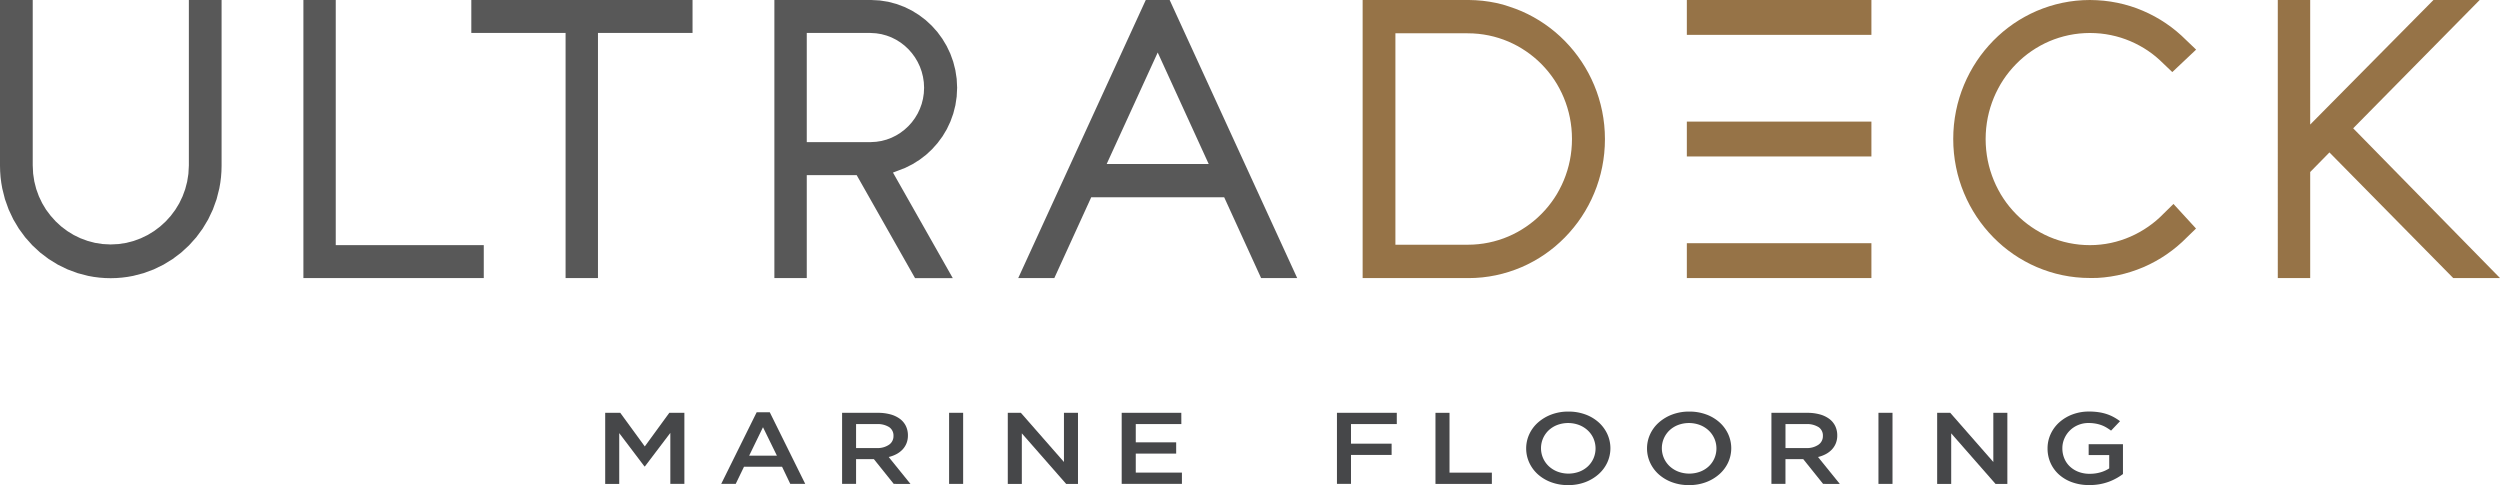 <?xml version="1.0" encoding="UTF-8"?> <svg xmlns="http://www.w3.org/2000/svg" xmlns:xlink="http://www.w3.org/1999/xlink" id="Group_3" data-name="Group 3" width="304.006" height="58.991" viewBox="0 0 304.006 58.991"><defs><clipPath id="clip-path"><rect id="Rectangle_3" data-name="Rectangle 3" width="304.006" height="58.991" transform="translate(0 0)" fill="none"></rect></clipPath></defs><path id="Path_1" data-name="Path 1" d="M205.124,33.817h22.444V29.574H205.124Zm0-14.787h22.444V14.787H205.124Zm0-14.786h22.444V0H205.124ZM253.285.022l-.844.065-.831.108-.818.149-.805.189L249.2.761l-.773.266-.755.3-.737.339-.717.374-.7.407-.675.44-.65.471-.628.5-.6.531-.577.559-.549.587-.523.614-.494.638-.463.663-.432.686-.4.709-.367.729-.333.748-.3.769-.262.786-.224.8-.185.818-.147.834-.106.845-.064.859-.021.868.021.869.064.857.106.846.147.833.185.818.224.8.262.786.3.768.333.75.367.729.4.708.432.686.463.662.494.639.523.614.549.586.577.56.6.532.628.5.65.471.675.441.7.406.717.375.737.338.755.3.773.266.788.229.805.189.818.149.831.107.844.066.853.021L255,33.8l.846-.066.834-.107.822-.149.806-.189.792-.229.775-.266.758-.3.738-.339.718-.374.7-.407.676-.441.653-.473.629-.5.605-.533,1.687-1.637L264.3,24.8l-1.628,1.6-.458.41-.48.388-.5.365-.516.34-.533.317-.549.29-.563.263-.577.236-.591.207-.6.177-.613.148-.625.116-.633.083-.641.052-.651.017-.655-.016-.646-.05-.636-.083-.625-.112-.614-.144-.6-.174-.589-.2L249.2,28.8l-.562-.257-.546-.285-.531-.309-.515-.336-.5-.359-.479-.382-.46-.406-.44-.426-.421-.448-.4-.468-.377-.487-.352-.506-.33-.523-.3-.541-.28-.555-.253-.572-.226-.586-.2-.6-.171-.612-.142-.625-.11-.635-.081-.647-.049-.657-.017-.667.017-.668.049-.657.081-.647.11-.636.142-.624.171-.613.2-.6.226-.586.253-.571.28-.556.3-.54.33-.524.352-.505.377-.487.4-.467.421-.449.44-.427.46-.405.479-.383.5-.359.515-.335.531-.31.546-.284.562-.258.575-.23.589-.2.6-.173.614-.144.625-.113.636-.082.646-.049.656-.017.652.017.642.047.633.081.621.112.608.14.6.17.584.2.57.226.557.253.541.278.527.3.509.327.494.351.475.375.456.4,1.546,1.476,2.895-2.732-1.79-1.712-.6-.523-.626-.495-.65-.463-.671-.433-.694-.4-.714-.367-.732-.333-.751-.3-.769-.261-.783-.223-.8-.185-.813-.145-.826-.106-.838-.063L254.138,0Zm-83.6,4.027h8.772l.677.016.646.05.637.082.625.112.614.143.6.173.589.2.576.229.561.257.547.282.53.309.514.334.5.357.479.381.459.4.44.425.42.446.4.466.375.485.353.5.33.522.3.537.279.554.254.57.225.584.2.6.17.61.142.624.11.635.081.646.049.657.017.666-.017.668-.049.656-.081.647-.11.635-.142.623-.17.612-.2.6-.225.584-.254.57-.279.554-.3.539-.33.521-.353.5-.375.486-.4.466-.42.445-.44.425-.459.4-.479.381-.5.358-.514.333-.53.309-.547.283-.561.256-.576.23-.589.2-.6.172-.614.143-.625.113-.637.081-.646.05-.677.017h-8.772ZM165.7,0V33.817h12.871l.833-.021.844-.065.831-.108.818-.149.8-.189.789-.228.772-.266.755-.3.737-.338.716-.374.7-.407.674-.44.651-.472.628-.5.6-.532.577-.559.549-.588.522-.613.495-.638.462-.663.432-.686.4-.708.368-.729.332-.75.3-.768.261-.786.224-.8.186-.818.146-.833.106-.847.064-.857.022-.869-.022-.864-.064-.855-.106-.843-.146-.83-.186-.815-.224-.8-.261-.783-.3-.767-.333-.747-.367-.728-.4-.707-.432-.684-.462-.661-.492-.638-.522-.612-.548-.587-.576-.56-.6-.531-.626-.5-.65-.472-.672-.441-.693-.408-.715-.375-.734-.342-.752-.3-.77-.269L182.736.55l-.8-.192-.816-.152-.827-.111-.84-.069L178.619,0ZM295.915,0l-14.99,15.146V0h-3.94V33.817h3.94v-12.9l2.341-2.381,15.052,15.276h5.688l-17.854-18.21L301.536,0Z" fill="#967347"></path><path id="Path_2" data-name="Path 2" d="M22.966,0V20.125l-.057,1.019-.151.951-.239.916-.324.879-.4.835-.48.788-.551.737-.617.68-.678.618-.732.55-.783.479-.828.4-.868.322-.9.234-.936.144-.962.049-.967-.049-.94-.145-.9-.237-.869-.322-.827-.4-.781-.481-.731-.553-.673-.62-.613-.683L5.6,25.494,5.125,24.7l-.4-.839-.319-.88-.233-.918-.144-.952L3.979,20.09V0H0v20.15l.017.684.051.7.086.685.121.695.326,1.3.451,1.26.565,1.2.674,1.13.773,1.053.867.971.954.883,1.036.786,1.11.684,1.177.575,1.238.46,1.273.332.683.123.674.086.684.053.692.018.692-.018.684-.053.675-.086.684-.123,1.274-.332,1.241-.459,1.18-.575,1.112-.684,1.04-.785.957-.882.872-.971.776-1.054.677-1.128.569-1.2.455-1.26.328-1.3.122-.695.086-.686.052-.7.017-.684V0ZM36.894,0V33.817H58.828V29.81h-18V0ZM57.313,0V4.008H68.776V33.817h3.939V4.008h11.5V0ZM98.105,4.008h7.742l.7.042.642.105.619.169.6.227.565.283.535.336.5.385.461.432.419.474.374.512.324.547.274.579.218.608.159.632.1.655.034.675-.034.682-.1.657-.16.632-.219.6-.273.576-.327.543-.374.508-.421.469-.462.425-.5.381-.534.331-.566.279-.593.223-.619.166-.639.1-.691.042H98.105ZM94.166,0V33.817h3.939V21.3h6.071l7.094,12.519h4.589l-7.271-12.833,1.477-.567.9-.452.852-.534.8-.611.734-.684.667-.752.6-.812.52-.871.435-.925.349-.97.256-1.013.157-1.047.054-1.077-.054-1.086-.162-1.057-.26-1.023-.354-.98-.444-.932-.526-.88-.6-.82-.678-.757-.744-.69-.808-.614-.864-.537L109.97.841l-.964-.36-1-.265-1.04-.162L105.935,0Zm46.615,6.384,6.2,13.557H134.575ZM139.329,0,123.818,33.817h4.389l4.489-9.828h16.169l4.49,9.828h4.389L142.233,0Z" fill="#585858"></path><path id="Path_3" data-name="Path 3" d="M81.389,50.2l-2.981,4.088L75.426,50.2H73.593v8.645H75.3V52.668l3.066,4.05h.056l3.092-4.076v6.2h1.708V50.2Z" fill="#464749"></path><path id="Path_4" data-name="Path 4" d="M92.781,51.951l1.692,3.458H91.1Zm-.77-1.815L87.7,58.843h1.764l1.008-2.087H95.1l1,2.087h1.819l-4.31-8.707Z" fill="#464749"></path><g id="Group_2" data-name="Group 2"><g id="Group_1" data-name="Group 1" clip-path="url(#clip-path)"><path id="Path_5" data-name="Path 5" d="M108.681,58.843l-2.416-3.013H104.1v3.013H102.4V50.2h4.367a5.609,5.609,0,0,1,1.518.191,3.456,3.456,0,0,1,1.148.544,2.39,2.39,0,0,1,.721.864,2.57,2.57,0,0,1,.251,1.143,2.515,2.515,0,0,1-.175.97,2.443,2.443,0,0,1-.482.753,2.843,2.843,0,0,1-.735.555,3.933,3.933,0,0,1-.945.353l2.646,3.272Zm-.562-6.908a2.633,2.633,0,0,0-1.5-.366H104.1v2.915h2.528a2.455,2.455,0,0,0,1.473-.4,1.248,1.248,0,0,0,.548-1.066,1.229,1.229,0,0,0-.533-1.085" fill="#464749"></path><rect id="Rectangle_1" data-name="Rectangle 1" width="1.708" height="8.646" transform="translate(115.412 50.197)" fill="#464749"></rect><path id="Path_6" data-name="Path 6" d="M129.379,50.2h1.707v8.646h-1.438l-5.392-6.151v6.151h-1.707V50.2h1.592l5.238,5.978Z" fill="#464749"></path><path id="Path_7" data-name="Path 7" d="M143.655,51.568h-5.543v2.223h4.913v1.371h-4.913v2.309h5.612v1.371H136.4V50.2h7.25Z" fill="#464749"></path><path id="Path_8" data-name="Path 8" d="M169.854,51.568h-5.57v2.384h4.94v1.371h-4.94v3.519h-1.707V50.2h7.277Z" fill="#464749"></path><path id="Path_9" data-name="Path 9" d="M174.557,50.2h1.707v7.274h5.15v1.372h-6.857Z" fill="#464749"></path><path id="Path_10" data-name="Path 10" d="M195.452,56.237a4.342,4.342,0,0,1-1.064,1.426,5.175,5.175,0,0,1-1.623.97,5.783,5.783,0,0,1-2.071.358,5.841,5.841,0,0,1-2.071-.352,5.024,5.024,0,0,1-1.611-.957,4.356,4.356,0,0,1-1.048-1.42,4.143,4.143,0,0,1,0-3.458,4.3,4.3,0,0,1,1.063-1.427,5.232,5.232,0,0,1,1.623-.97,5.779,5.779,0,0,1,2.071-.358,5.847,5.847,0,0,1,2.072.353,4.968,4.968,0,0,1,1.609.957,4.362,4.362,0,0,1,1.05,1.42,4.143,4.143,0,0,1,0,3.458m-1.672-2.9a3,3,0,0,0-.687-.982,3.273,3.273,0,0,0-1.056-.667,3.8,3.8,0,0,0-2.68-.006,3.194,3.194,0,0,0-1.043.654,3,3,0,0,0-.679.976,3.02,3.02,0,0,0,0,2.383,3.005,3.005,0,0,0,.686.983,3.3,3.3,0,0,0,1.057.667,3.8,3.8,0,0,0,2.68.006A3.18,3.18,0,0,0,193.1,56.7a3,3,0,0,0,.679-.975,3.034,3.034,0,0,0,0-2.384" fill="#464749"></path><path id="Path_11" data-name="Path 11" d="M210.147,56.237a4.342,4.342,0,0,1-1.064,1.426,5.175,5.175,0,0,1-1.623.97,5.783,5.783,0,0,1-2.071.358,5.841,5.841,0,0,1-2.071-.352,5.025,5.025,0,0,1-1.611-.957,4.356,4.356,0,0,1-1.048-1.42,4.143,4.143,0,0,1,0-3.458,4.3,4.3,0,0,1,1.063-1.427,5.232,5.232,0,0,1,1.623-.97,5.779,5.779,0,0,1,2.071-.358,5.847,5.847,0,0,1,2.072.353,4.968,4.968,0,0,1,1.609.957,4.362,4.362,0,0,1,1.05,1.42,4.143,4.143,0,0,1,0,3.458m-1.672-2.9a3,3,0,0,0-.687-.982,3.273,3.273,0,0,0-1.056-.667,3.8,3.8,0,0,0-2.68-.006,3.194,3.194,0,0,0-1.043.654,3,3,0,0,0-.679.976,3.02,3.02,0,0,0,0,2.383,3.005,3.005,0,0,0,.686.983,3.3,3.3,0,0,0,1.057.667,3.8,3.8,0,0,0,2.68.006A3.18,3.18,0,0,0,207.8,56.7a3,3,0,0,0,.679-.975,3.034,3.034,0,0,0,0-2.384" fill="#464749"></path><path id="Path_12" data-name="Path 12" d="M221.694,58.843l-2.416-3.013h-2.162v3.013h-1.707V50.2h4.367a5.609,5.609,0,0,1,1.518.191,3.456,3.456,0,0,1,1.148.544,2.39,2.39,0,0,1,.721.864,2.57,2.57,0,0,1,.251,1.143,2.515,2.515,0,0,1-.175.97,2.443,2.443,0,0,1-.482.753,2.843,2.843,0,0,1-.735.555,3.933,3.933,0,0,1-.945.353l2.646,3.272Zm-.562-6.908a2.633,2.633,0,0,0-1.5-.366h-2.513v2.915h2.528a2.455,2.455,0,0,0,1.473-.4,1.248,1.248,0,0,0,.548-1.066,1.229,1.229,0,0,0-.533-1.085" fill="#464749"></path><rect id="Rectangle_2" data-name="Rectangle 2" width="1.708" height="8.646" transform="translate(228.425 50.197)" fill="#464749"></rect><path id="Path_13" data-name="Path 13" d="M242.393,50.2H244.1v8.646h-1.438l-5.392-6.151v6.151h-1.707V50.2h1.592l5.238,5.978Z" fill="#464749"></path><path id="Path_14" data-name="Path 14" d="M257.347,58.163a6.327,6.327,0,0,1-.952.433,6.611,6.611,0,0,1-1.1.29,6.992,6.992,0,0,1-1.231.1,6.068,6.068,0,0,1-2.085-.34,4.8,4.8,0,0,1-1.6-.938,4.193,4.193,0,0,1-1.029-1.414,4.294,4.294,0,0,1-.363-1.767,4.125,4.125,0,0,1,.37-1.728,4.329,4.329,0,0,1,1.043-1.427,5.052,5.052,0,0,1,1.6-.97,5.637,5.637,0,0,1,2.036-.358,7.689,7.689,0,0,1,1.169.081,5.906,5.906,0,0,1,.973.228,5.137,5.137,0,0,1,.847.365,6.108,6.108,0,0,1,.776.5l-1.091,1.148a6.155,6.155,0,0,0-.574-.383,3.724,3.724,0,0,0-.616-.29,4.2,4.2,0,0,0-.706-.185,4.914,4.914,0,0,0-.847-.069,3.231,3.231,0,0,0-1.253.242,3.108,3.108,0,0,0-1.679,1.64,2.905,2.905,0,0,0-.246,1.188,3.155,3.155,0,0,0,.239,1.238,2.821,2.821,0,0,0,.678.983,3.187,3.187,0,0,0,1.05.65,3.757,3.757,0,0,0,1.364.235,4.627,4.627,0,0,0,1.309-.18,3.879,3.879,0,0,0,1.057-.478V55.335h-2.5V54.014h4.171v3.63a7.155,7.155,0,0,1-.805.519" fill="#464749"></path></g></g></svg> 